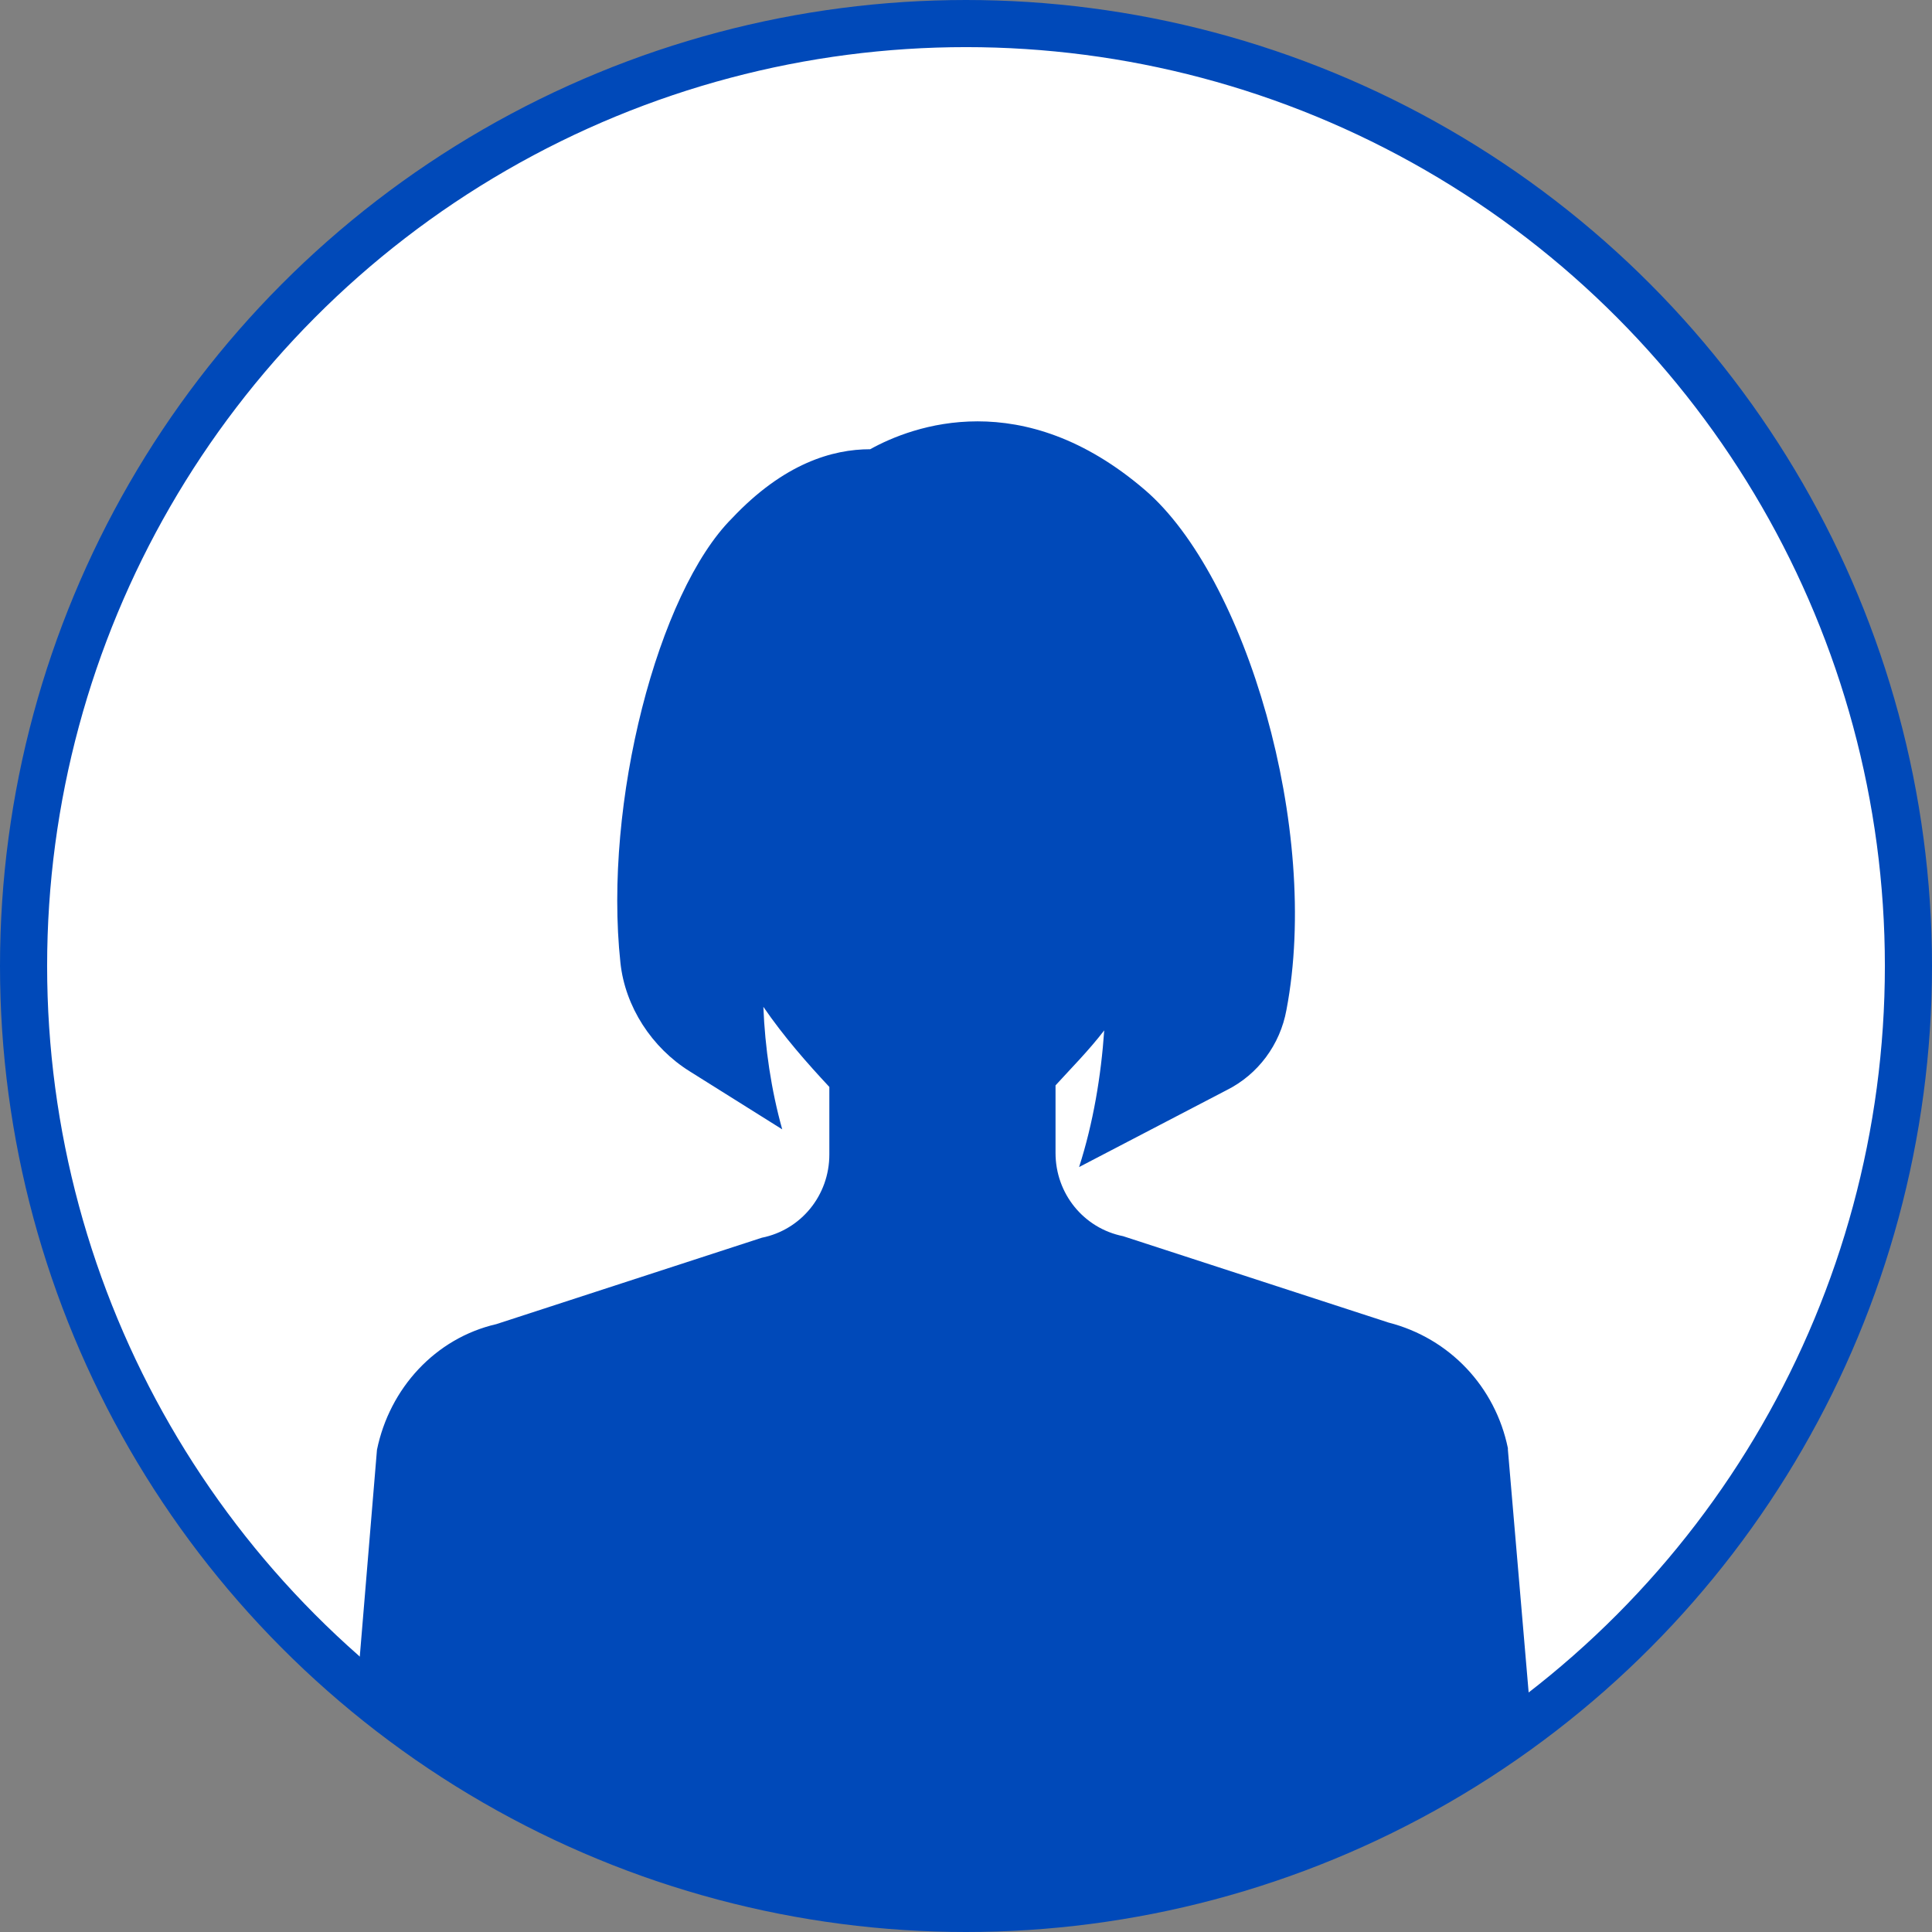 <?xml version="1.0" encoding="UTF-8"?>
<svg xmlns="http://www.w3.org/2000/svg" xmlns:xlink="http://www.w3.org/1999/xlink" version="1.1" viewBox="0 0 123 123">
  <rect x="0" y="0" width="123" height="123" fill="#808080" stroke="none"/>
  <defs>
    <style>
      .cls-1 {
        fill: none;
      }

      .cls-2 {
        fill: #fff;
        stroke: #0049b9;
        stroke-miterlimit: 10;
        stroke-width: 3px;
      }

      .cls-3 {
        fill: #0049b9;
      }

      .cls-4 {
        clip-path: url(#clippath);
      }
    </style>
    <clipPath id="clippath">
      <circle class="cls-1" cx="61.5" cy="61.5" r="60"/>
    </clipPath>
  </defs>
  <!-- Generator: Adobe Illustrator 28.6.0, SVG Export Plug-In . SVG Version: 1.2.0 Build 709)  -->
  <g>
    <g id="_レイヤー_2">
      <g id="_文字">
        <circle class="cls-2" cx="61.5" cy="61.5" r="60"/>
        <g class="cls-4">
          <path class="cls-3" d="M96,92.2c-.8-3.9-3.7-7-7.6-8l-16.9-5.5c-2.5-.5-4.3-2.7-4.3-5.3v-4.3c1-1.1,2.1-2.2,3.1-3.5-.2,2.9-.7,5.9-1.6,8.7l9.4-4.9c2-1,3.4-2.9,3.8-5.1,2.2-11.5-2.6-27.6-9-33.1-7.8-6.7-14.8-4.1-17.5-2.6h0c-2.4,0-5.5.9-8.8,4.4-4.7,4.7-8.2,18.1-7.1,28.3.3,2.8,2,5.4,4.4,6.9l5.9,3.7c-.7-2.5-1.1-5.2-1.2-7.8,1.3,1.9,2.8,3.6,4.2,5.1v4.3c0,2.6-1.8,4.8-4.3,5.3l-16.9,5.5c-3.9.9-6.8,4.1-7.6,8l-3.5,42.1h79.1l-3.6-42.1h0Z"/>
        </g>
      </g>
    </g>
  </g>
</svg>